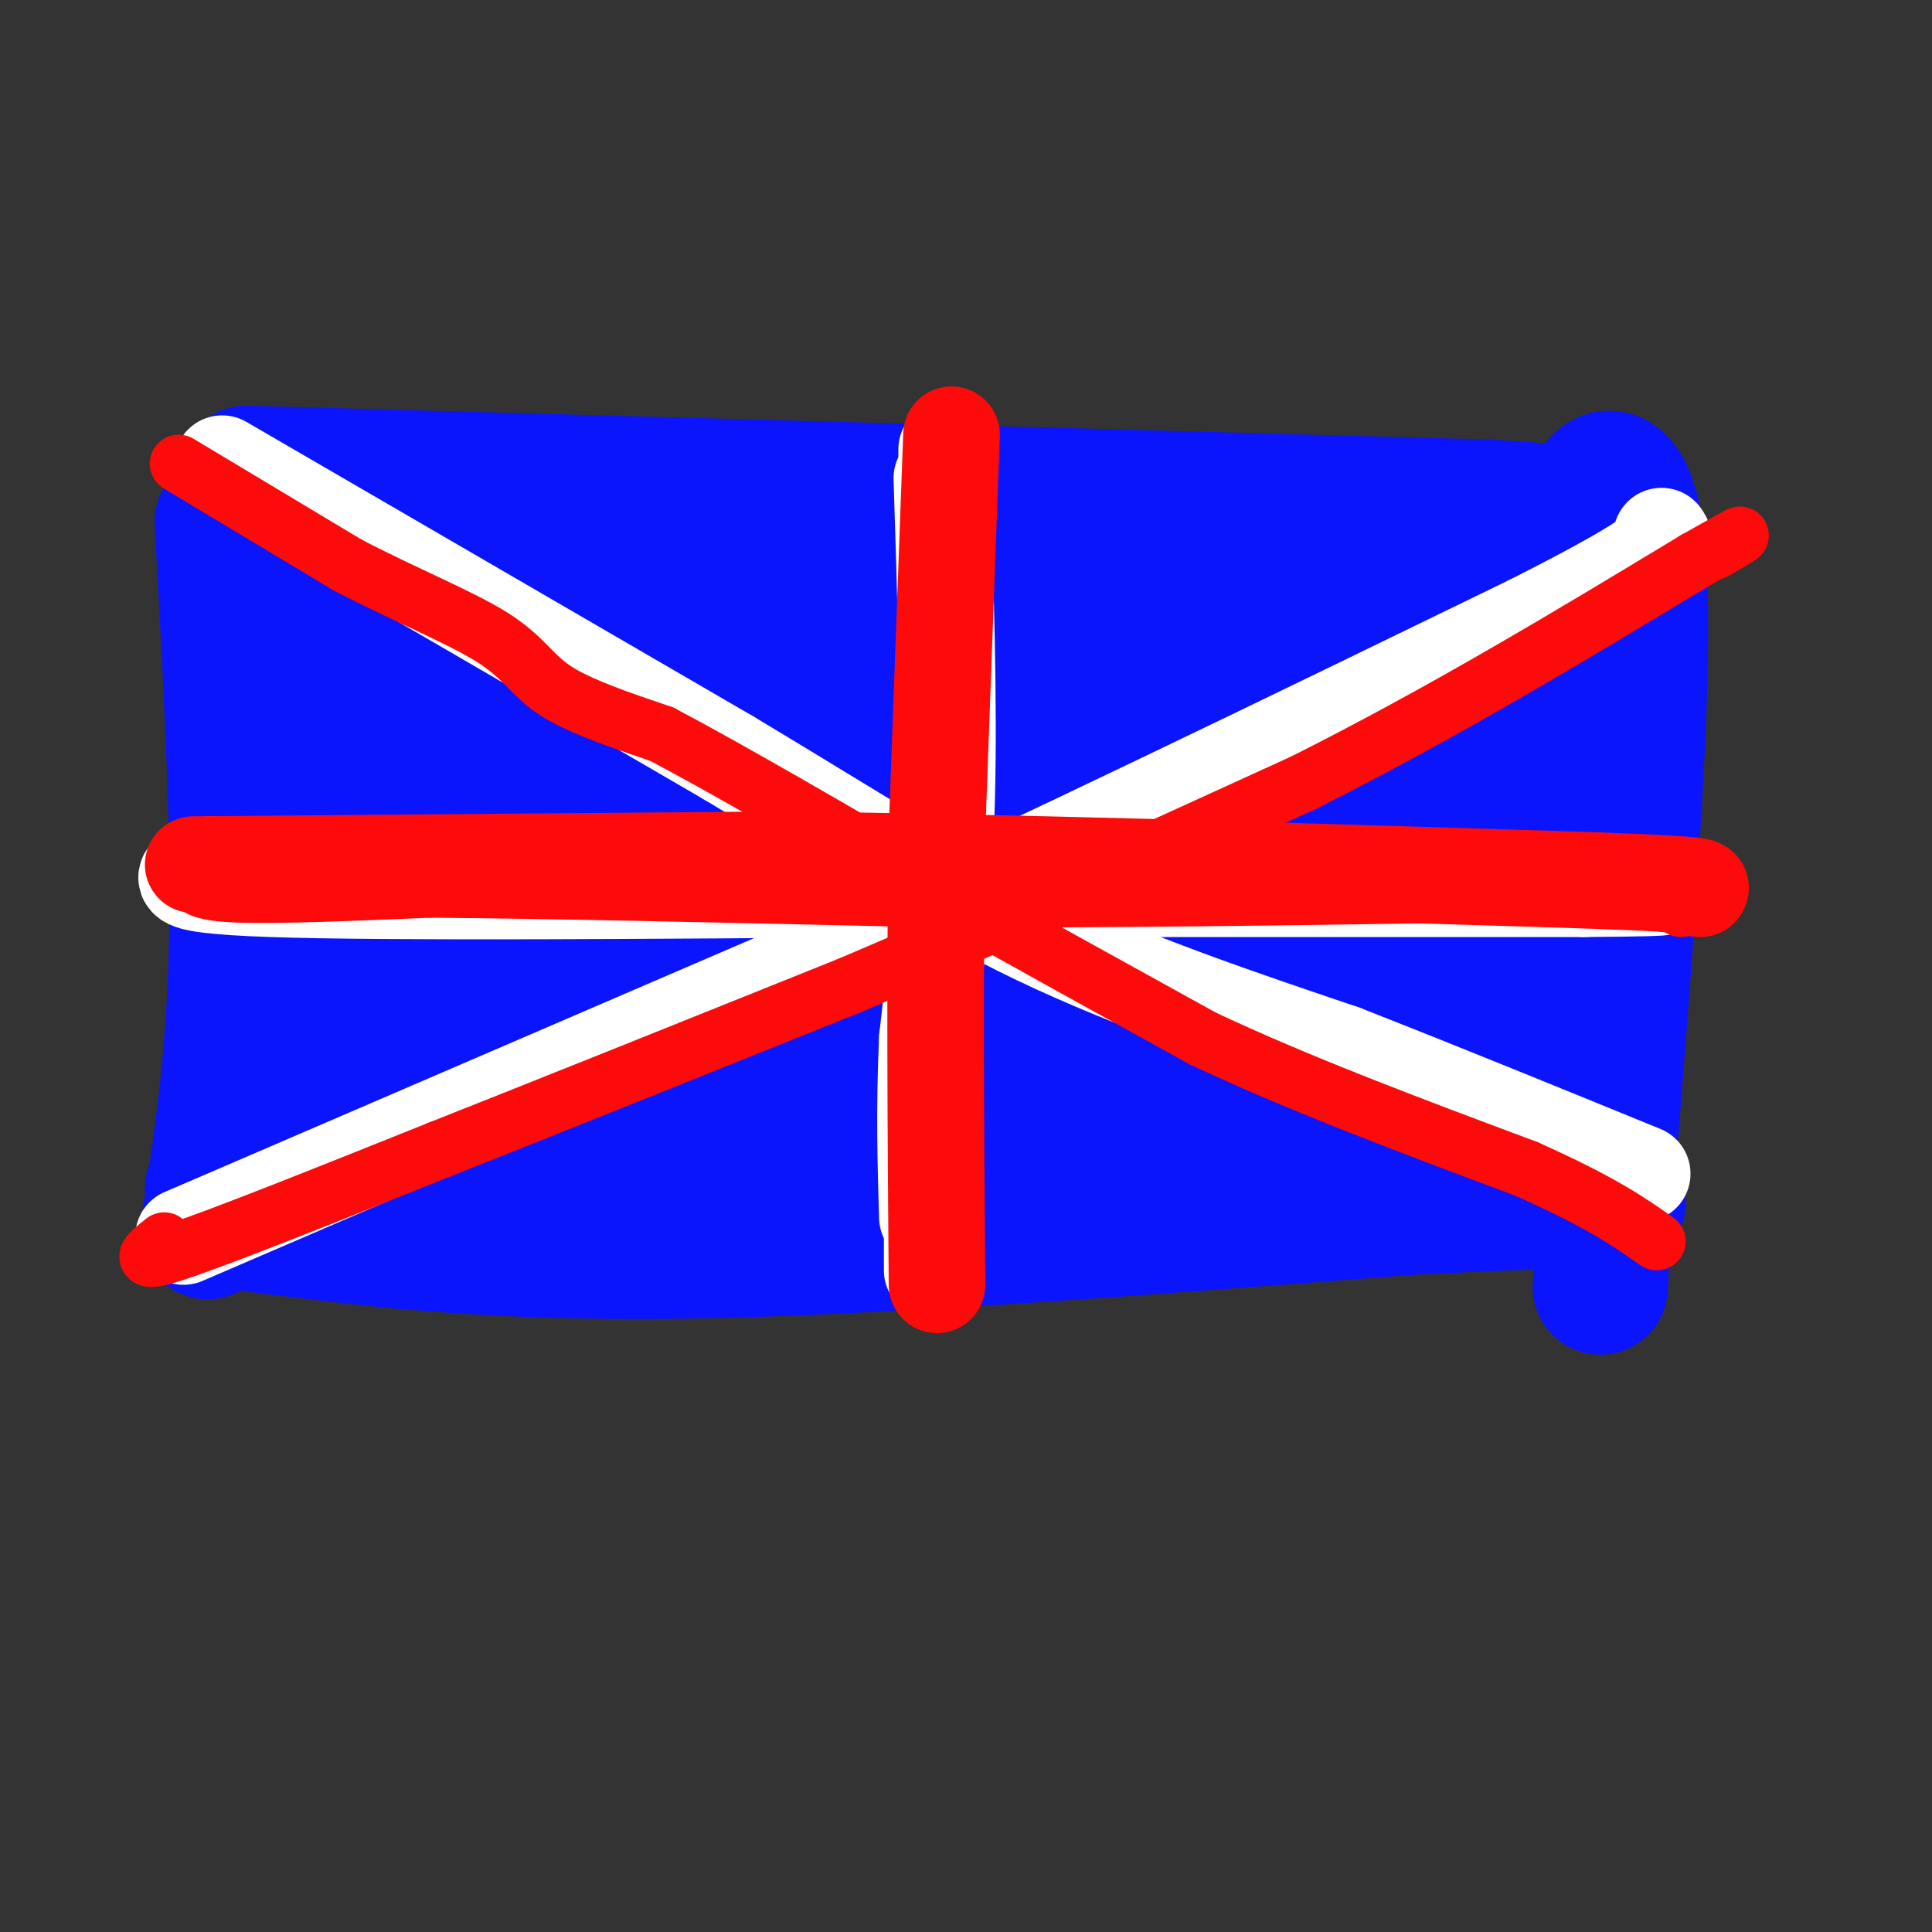 <svg viewBox='0 0 400 400' version='1.1' xmlns='http://www.w3.org/2000/svg' xmlns:xlink='http://www.w3.org/1999/xlink'><rect x="0" y="0" width="400" height="400" fill="#333333" stroke="none"/><g fill='none' stroke='#0A14FD' stroke-width='28' stroke-linecap='round' stroke-linejoin='round'><path d='M46,108c1.750,31.250 3.500,62.500 3,87c-0.500,24.500 -3.250,42.250 -6,60'/><path d='M44,246c1.173,2.369 2.345,4.738 4,6c1.655,1.262 3.792,1.417 17,3c13.208,1.583 37.488,4.595 77,4c39.512,-0.595 94.256,-4.798 149,-9'/><path d='M291,250c32.167,-1.667 38.083,-1.333 44,-1'/><path d='M51,98c0.000,0.000 257.000,7.000 257,7'/><path d='M308,105c44.417,2.560 26.958,5.458 23,1c-3.958,-4.458 5.583,-16.274 8,7c2.417,23.274 -2.292,81.637 -7,140'/><path d='M332,253c-1.167,23.333 -0.583,11.667 0,0'/><path d='M59,121c0.000,0.000 187.000,4.000 187,4'/><path d='M246,125c41.108,-0.297 50.380,-3.038 59,-4c8.620,-0.962 16.590,-0.144 21,2c4.410,2.144 5.260,5.612 4,17c-1.260,11.388 -4.630,30.694 -8,50'/><path d='M322,190c-2.726,15.452 -5.542,29.083 -4,37c1.542,7.917 7.440,10.119 -7,12c-14.440,1.881 -49.220,3.440 -84,5'/><path d='M227,244c-37.729,1.456 -90.051,2.596 -118,2c-27.949,-0.596 -31.525,-2.930 -35,-4c-3.475,-1.070 -6.850,-0.877 -9,-4c-2.150,-3.123 -3.075,-9.561 -4,-16'/><path d='M61,222c-3.036,-19.798 -8.625,-61.292 -4,-79c4.625,-17.708 19.464,-11.631 36,-9c16.536,2.631 34.768,1.815 53,1'/><path d='M146,135c46.289,-2.200 135.511,-8.200 170,-1c34.489,7.200 14.244,27.600 -6,48'/><path d='M310,182c3.867,18.089 16.533,39.311 -12,47c-28.533,7.689 -98.267,1.844 -168,-4'/><path d='M130,225c-36.286,-0.788 -43.002,-0.758 -47,-3c-3.998,-2.242 -5.278,-6.756 -9,-21c-3.722,-14.244 -9.887,-38.220 -12,-49c-2.113,-10.780 -0.175,-8.366 3,-7c3.175,1.366 7.588,1.683 12,2'/><path d='M77,147c11.509,2.536 34.281,7.876 81,8c46.719,0.124 117.386,-4.967 145,-7c27.614,-2.033 12.175,-1.010 6,0c-6.175,1.010 -3.088,2.005 0,3'/><path d='M309,151c-3.488,3.929 -12.208,12.250 -8,26c4.208,13.750 21.345,32.929 -2,40c-23.345,7.071 -87.173,2.036 -151,-3'/><path d='M148,214c-36.860,-2.014 -53.509,-5.550 -62,-6c-8.491,-0.450 -8.825,2.187 -11,-5c-2.175,-7.187 -6.193,-24.196 -2,-32c4.193,-7.804 16.596,-6.402 29,-5'/><path d='M102,166c15.944,0.381 41.305,3.834 76,4c34.695,0.166 78.726,-2.955 98,-4c19.274,-1.045 13.793,-0.013 12,6c-1.793,6.013 0.104,17.006 2,28'/><path d='M290,200c-0.903,4.836 -4.159,2.925 -6,3c-1.841,0.075 -2.265,2.136 -43,0c-40.735,-2.136 -121.781,-8.467 -145,-13c-23.219,-4.533 11.391,-7.266 46,-10'/><path d='M142,180c3.857,-2.298 -9.500,-3.042 17,-3c26.500,0.042 92.857,0.869 120,2c27.143,1.131 15.071,2.565 3,4'/><path d='M282,183c0.333,0.500 -0.333,-0.250 -1,-1'/></g>
<g fill='none' stroke='#FFFFFF' stroke-width='20' stroke-linecap='round' stroke-linejoin='round'><path d='M195,99c0.750,23.333 1.500,46.667 1,66c-0.500,19.333 -2.250,34.667 -4,50'/><path d='M192,215c-0.667,14.500 -0.333,25.750 0,37'/><path d='M44,179c-6.000,2.083 -12.000,4.167 12,5c24.000,0.833 78.000,0.417 132,0'/><path d='M188,184c45.333,0.000 92.667,0.000 140,0'/><path d='M328,184c24.667,-0.167 16.333,-0.583 8,-1'/><path d='M336,183c1.333,-0.167 0.667,-0.083 0,0'/><path d='M46,96c0.000,0.000 105.000,61.000 105,61'/><path d='M151,157c27.756,16.644 44.644,27.756 64,37c19.356,9.244 41.178,16.622 63,24'/><path d='M278,218c20.833,8.167 41.417,16.583 62,25'/><path d='M38,256c0.000,0.000 130.000,-56.000 130,-56'/><path d='M168,200c46.500,-21.167 97.750,-46.083 149,-71'/><path d='M317,129c29.333,-14.833 28.167,-16.417 27,-18'/><path d='M193,238c0.000,0.000 0.000,25.000 0,25'/><path d='M196,99c0.000,0.000 0.000,-6.000 0,-6'/></g>
<g fill='none' stroke='#FD0A0A' stroke-width='12' stroke-linecap='round' stroke-linejoin='round'><path d='M197,91c0.000,0.000 -1.000,74.000 -1,74'/><path d='M196,165c-0.500,23.500 -1.250,45.250 -2,67'/><path d='M194,232c-0.167,16.833 0.417,25.417 1,34'/><path d='M195,266c0.167,5.833 0.083,3.417 0,1'/><path d='M40,182c0.417,1.333 0.833,2.667 9,3c8.167,0.333 24.083,-0.333 40,-1'/><path d='M89,184c24.000,0.167 64.000,1.083 104,2'/><path d='M193,186c36.167,0.167 74.583,-0.417 113,-1'/><path d='M306,185c25.333,0.167 32.167,1.083 39,2'/><path d='M345,187c7.000,0.500 5.000,0.750 3,1'/><path d='M37,96c0.000,0.000 35.000,21.000 35,21'/><path d='M72,117c11.690,6.095 23.417,10.833 30,15c6.583,4.167 8.024,7.762 13,11c4.976,3.238 13.488,6.119 22,9'/><path d='M137,152c13.333,7.000 35.667,20.000 58,33'/><path d='M195,185c18.667,10.500 36.333,20.250 54,30'/><path d='M249,215c20.167,9.500 43.583,18.250 67,27'/><path d='M316,242c15.667,7.000 21.333,11.000 27,15'/><path d='M34,257c-3.250,2.583 -6.500,5.167 3,2c9.500,-3.167 31.750,-12.083 54,-21'/><path d='M91,238c23.167,-9.167 54.083,-21.583 85,-34'/><path d='M176,204c29.833,-12.667 61.917,-27.333 94,-42'/><path d='M270,162c29.167,-14.667 55.083,-30.333 81,-46'/><path d='M351,116c14.167,-8.000 9.083,-5.000 4,-2'/></g>
<g fill='none' stroke='#FD0A0A' stroke-width='20' stroke-linecap='round' stroke-linejoin='round'><path d='M197,90c0.000,0.000 -3.000,82.000 -3,82'/><path d='M194,172c-0.500,29.333 -0.250,61.667 0,94'/><path d='M40,179c0.000,0.000 121.000,-1.000 121,-1'/><path d='M161,178c46.833,0.500 103.417,2.250 160,4'/><path d='M321,182c31.833,1.000 31.417,1.500 31,2'/></g>
</svg>